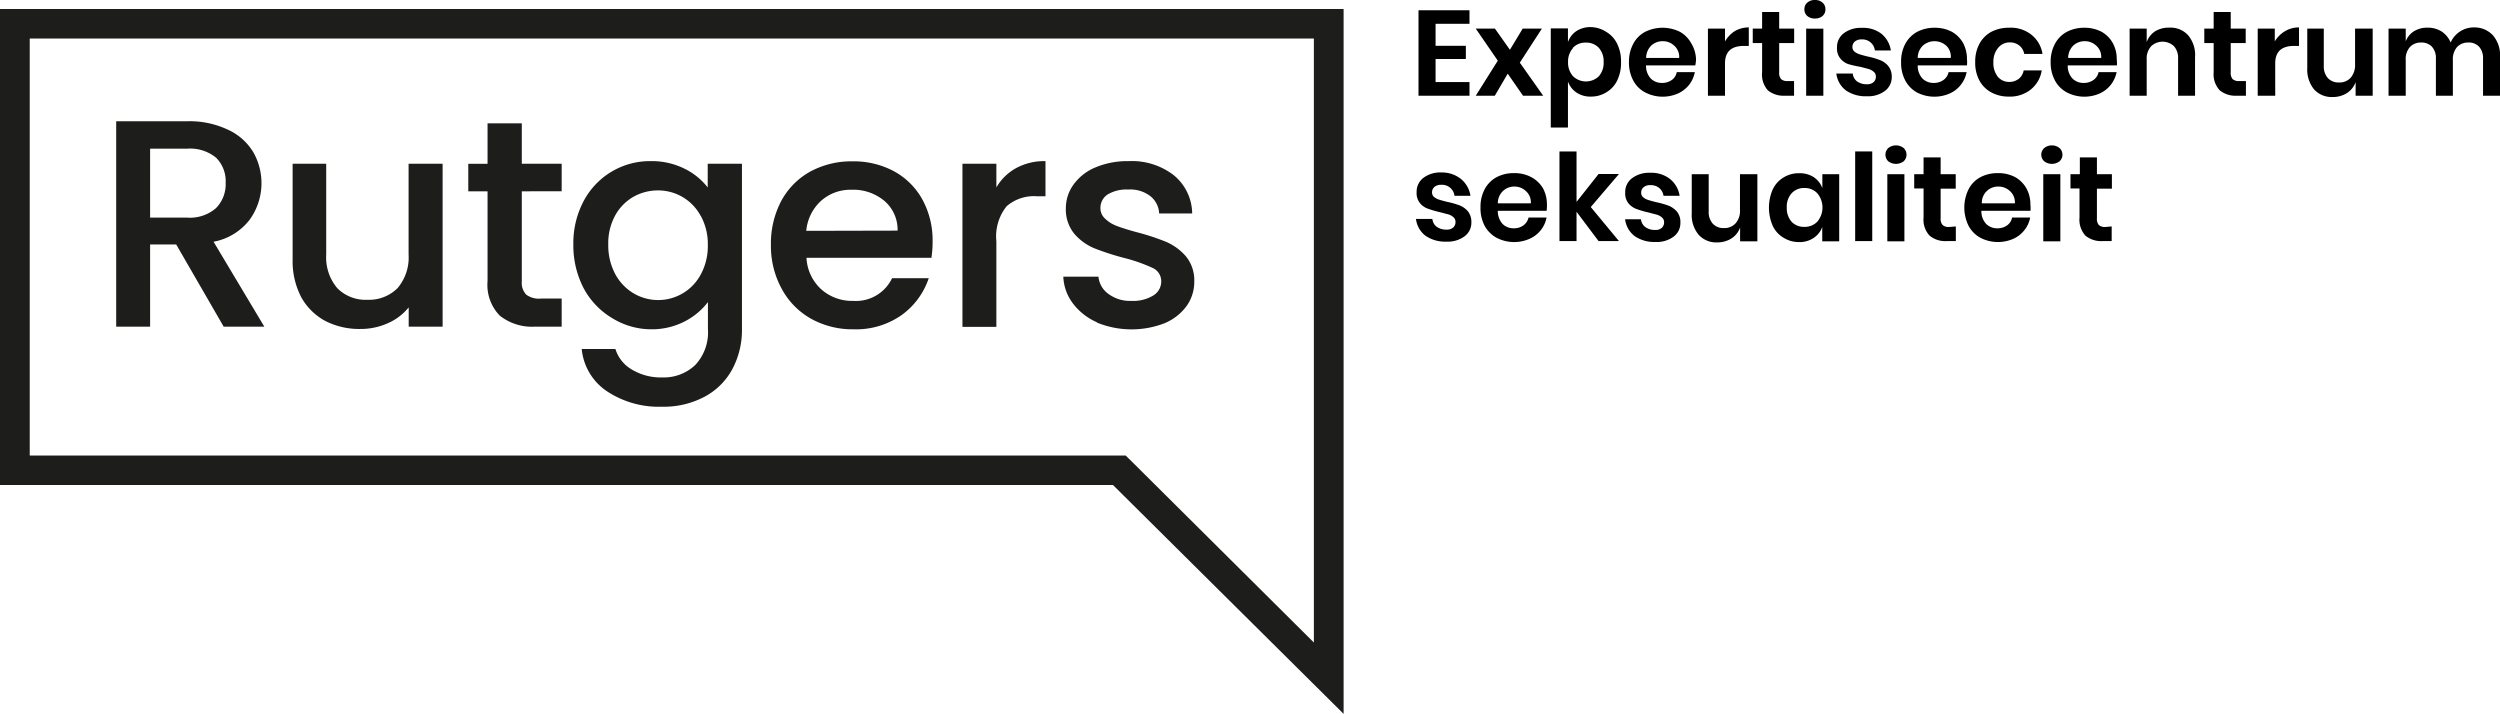 <svg id="Layer_1" data-name="Layer 1" xmlns="http://www.w3.org/2000/svg" viewBox="0 0 227 64.82"><defs><style>.cls-1{fill:#1d1d1b;fill-rule:evenodd;}</style></defs><title>rutgers-logo</title><g id="Layer_2" data-name="Layer 2"><g id="Layer_1-2" data-name="Layer 1-2"><path class="cls-1" d="M122,0H0V43.22H101.06L122,64Zm-2.7,2.68V57.52L103,41.32l-.79-.78H2.7V2.68Z" transform="translate(0 0.82)"/><path class="cls-1" d="M13.63,18.94H17a3.6,3.6,0,0,0,2.61-.86,3.09,3.09,0,0,0,.88-2.31,3,3,0,0,0-.87-2.27A3.71,3.71,0,0,0,17,12.68H13.63Zm6.68,9.9L16,21.38H13.63v7.46H10.55V10.19H17a8.12,8.12,0,0,1,3.66.75A5.2,5.2,0,0,1,23,13a5.68,5.68,0,0,1-.33,6.13,5.37,5.37,0,0,1-3.28,2L24,28.84Z" transform="translate(0 0.82)"/><path class="cls-1" d="M40.19,14.05V28.84H37.11V27.09a5,5,0,0,1-1.9,1.44,6,6,0,0,1-2.51.52,6.77,6.77,0,0,1-3.15-.72,5.46,5.46,0,0,1-2.19-2.15,7.06,7.06,0,0,1-.79-3.43v-8.7h3.05v8.24a4.33,4.33,0,0,0,1,3.05,3.61,3.61,0,0,0,2.73,1.06,3.67,3.67,0,0,0,2.75-1.06,4.29,4.29,0,0,0,1-3.05V14.05Z" transform="translate(0 0.82)"/><path class="cls-1" d="M47.38,16.55v8.18a1.55,1.55,0,0,0,.4,1.2,1.91,1.91,0,0,0,1.33.36H51v2.55H48.57a4.7,4.7,0,0,1-3.19-1,4,4,0,0,1-1.11-3.14V16.55H42.52v-2.5h1.75V10.38h3.11v3.67H51v2.5Z" transform="translate(0 0.82)"/><path class="cls-1" d="M63.62,18.78a4.37,4.37,0,0,0-3.88-2.31,4.52,4.52,0,0,0-2.21.57,4.4,4.4,0,0,0-1.67,1.7,5.28,5.28,0,0,0-.63,2.64,5.57,5.57,0,0,0,.63,2.68,4.51,4.51,0,0,0,1.68,1.76,4.38,4.38,0,0,0,6-1.56l.09-.16a5.4,5.4,0,0,0,.64-2.67,5.33,5.33,0,0,0-.64-2.65M62.16,14.5a6,6,0,0,1,2.1,1.7V14.05h3.11v15a7.55,7.55,0,0,1-.87,3.64,6.14,6.14,0,0,1-2.5,2.5,7.9,7.9,0,0,1-3.9.92,8.53,8.53,0,0,1-5-1.41,5.21,5.21,0,0,1-2.28-3.83h3.06a3.28,3.28,0,0,0,1.5,1.87,5.09,5.09,0,0,0,2.75.71,4.13,4.13,0,0,0,3-1.13,4.33,4.33,0,0,0,1.15-3.27V26.61a6.22,6.22,0,0,1-2.12,1.76,6.53,6.53,0,0,1-3,.71,6.76,6.76,0,0,1-3.55-1A7,7,0,0,1,53,25.36a8.44,8.44,0,0,1-.94-4A8.14,8.14,0,0,1,53,17.43a6.8,6.8,0,0,1,6.09-3.62,6.67,6.67,0,0,1,3.07.69" transform="translate(0 0.82)"/><path class="cls-1" d="M81.5,20.12a3.43,3.43,0,0,0-1.21-2.71,4.41,4.41,0,0,0-3-1,4,4,0,0,0-2.73,1,4.16,4.16,0,0,0-1.35,2.73Zm3.11,2.47H73.23a4.12,4.12,0,0,0,1.32,2.84,4.19,4.19,0,0,0,2.92,1.07A3.63,3.63,0,0,0,81,24.44h3.33a6.77,6.77,0,0,1-2.45,3.34,7.2,7.2,0,0,1-4.4,1.3,7.73,7.73,0,0,1-3.82-.95A6.81,6.81,0,0,1,71,25.44a8.08,8.08,0,0,1-1-4,8.29,8.29,0,0,1,.93-4,6.66,6.66,0,0,1,2.62-2.67,7.84,7.84,0,0,1,3.88-.94,7.71,7.71,0,0,1,3.76.91,6.48,6.48,0,0,1,2.57,2.57,7.7,7.7,0,0,1,.92,3.79,9.5,9.5,0,0,1-.11,1.51Z" transform="translate(0 0.82)"/><path class="cls-1" d="M92.27,14.44a5.36,5.36,0,0,1,2.66-.63V17h-.78a3.78,3.78,0,0,0-2.75.91,4.36,4.36,0,0,0-.93,3.17v7.78H87.39V14.05h3.08V16.2a4.68,4.68,0,0,1,1.8-1.76" transform="translate(0 0.82)"/><path class="cls-1" d="M99.62,28.45a5.46,5.46,0,0,1-2.2-1.72,4.28,4.28,0,0,1-.87-2.43h3.19a2.16,2.16,0,0,0,.91,1.57,3.27,3.27,0,0,0,2.07.63,3.51,3.51,0,0,0,2-.49,1.49,1.49,0,0,0,.72-1.28,1.32,1.32,0,0,0-.8-1.23,14.88,14.88,0,0,0-2.53-.89,23.47,23.47,0,0,1-2.73-.88,4.88,4.88,0,0,1-1.83-1.32,3.47,3.47,0,0,1-.77-2.33,3.65,3.65,0,0,1,.71-2.16,4.63,4.63,0,0,1,2-1.55,7.51,7.51,0,0,1,3-.56,6.22,6.22,0,0,1,4.09,1.28,4.56,4.56,0,0,1,1.67,3.47h-3a2.12,2.12,0,0,0-.81-1.58,3,3,0,0,0-2-.59,3.33,3.33,0,0,0-1.87.45,1.44,1.44,0,0,0-.65,1.21,1.28,1.28,0,0,0,.44,1,3.08,3.08,0,0,0,1,.63c.41.16,1,.35,1.84.58a21.18,21.18,0,0,1,2.66.87,5,5,0,0,1,1.8,1.3,3.41,3.41,0,0,1,.78,2.29,3.77,3.77,0,0,1-.7,2.25,4.73,4.73,0,0,1-2,1.56,8.3,8.3,0,0,1-6.16-.07" transform="translate(0 0.82)"/></g></g><path d="M130.35,1.34v2h2.75V4.54h-2.75V6.63h3.08V7.87H128.8V.11h4.63V1.34Z" transform="translate(0 0.82)"/><path d="M138.29,7.87l-1.39-2-1.17,2H134l2-3.18L134,1.78h1.74l1.36,1.92,1.16-1.92H140l-2,3.09,2.12,3Z" transform="translate(0 0.82)"/><path d="M145.84,2.07a2.56,2.56,0,0,1,1,1.09,3.62,3.62,0,0,1,.35,1.66,3.64,3.64,0,0,1-.35,1.67,2.47,2.47,0,0,1-1,1.08,2.6,2.6,0,0,1-1.38.38,2.25,2.25,0,0,1-1.32-.37,2,2,0,0,1-.77-1v4.18h-1.56v-9h1.56V3a2,2,0,0,1,.77-1,2.33,2.33,0,0,1,1.32-.36A2.69,2.69,0,0,1,145.84,2.07Zm-3,1.46a1.82,1.82,0,0,0-.46,1.29,1.82,1.82,0,0,0,.46,1.29,1.69,1.69,0,0,0,2.33,0,1.84,1.84,0,0,0,.44-1.3,1.82,1.82,0,0,0-.44-1.29A1.52,1.52,0,0,0,144,3.05,1.54,1.54,0,0,0,142.81,3.53Z" transform="translate(0 0.82)"/><path d="M153.93,5.12h-4.47a1.69,1.69,0,0,0,.44,1.2,1.4,1.4,0,0,0,1,.39,1.46,1.46,0,0,0,.9-.27,1.1,1.1,0,0,0,.45-.71h1.64a2.68,2.68,0,0,1-.51,1.14,2.75,2.75,0,0,1-1,.79,3.45,3.45,0,0,1-3-.09,2.56,2.56,0,0,1-1.08-1.08,3.41,3.41,0,0,1-.39-1.67,3.39,3.39,0,0,1,.39-1.66,2.58,2.58,0,0,1,1.08-1.09,3.56,3.56,0,0,1,3.16,0,2.64,2.64,0,0,1,1,1A3,3,0,0,1,154,4.59,3.61,3.61,0,0,1,153.93,5.12ZM152,3.31a1.48,1.48,0,0,0-1-.39,1.53,1.53,0,0,0-1.06.39,1.58,1.58,0,0,0-.47,1.13h3A1.36,1.36,0,0,0,152,3.31Z" transform="translate(0 0.82)"/><path d="M157.53,2a2.47,2.47,0,0,1,1.26-.33V3.35h-.45c-1.14,0-1.71.53-1.71,1.58V7.87h-1.55V1.78h1.55V2.94A2.73,2.73,0,0,1,157.53,2Z" transform="translate(0 0.82)"/><path d="M162.9,6.54V7.87h-.81a2.26,2.26,0,0,1-1.57-.49A2.15,2.15,0,0,1,160,5.73V3.09h-.85V1.78H160V.27h1.55V1.78h1.36V3.09h-1.36V5.75a.87.87,0,0,0,.17.61.83.83,0,0,0,.6.18Z" transform="translate(0 0.82)"/><path d="M164.1-.58a1,1,0,0,1,.69-.24,1,1,0,0,1,.7.24.8.8,0,0,1,.26.61.79.79,0,0,1-.26.6,1,1,0,0,1-.7.23,1,1,0,0,1-.69-.23.76.76,0,0,1-.26-.6A.77.77,0,0,1,164.1-.58Zm1.46,2.36V7.87H164V1.78Z" transform="translate(0 0.82)"/><path d="M170.85,2.26a2.43,2.43,0,0,1,.84,1.5h-1.45a1.14,1.14,0,0,0-1.2-1,.92.92,0,0,0-.62.19.64.64,0,0,0-.22.5.51.51,0,0,0,.18.41,1.32,1.32,0,0,0,.44.24c.18.06.43.13.76.21a6.85,6.85,0,0,1,1.13.33,1.78,1.78,0,0,1,.74.53,1.5,1.5,0,0,1,.32,1,1.54,1.54,0,0,1-.61,1.26,2.55,2.55,0,0,1-1.65.49,3.15,3.15,0,0,1-1.9-.53,2.25,2.25,0,0,1-.87-1.53h1.49a1,1,0,0,0,.39.71,1.47,1.47,0,0,0,.89.26.86.86,0,0,0,.61-.19.66.66,0,0,0,.21-.5.55.55,0,0,0-.18-.43,1.38,1.38,0,0,0-.46-.26l-.76-.2A9.35,9.35,0,0,1,167.82,5a1.65,1.65,0,0,1-.72-.51,1.44,1.44,0,0,1-.3-1,1.57,1.57,0,0,1,.6-1.28,2.56,2.56,0,0,1,1.67-.5A2.69,2.69,0,0,1,170.85,2.26Z" transform="translate(0 0.82)"/><path d="M178.6,5.12h-4.47a1.69,1.69,0,0,0,.44,1.2,1.4,1.4,0,0,0,1,.39,1.46,1.46,0,0,0,.9-.27,1.16,1.16,0,0,0,.46-.71h1.64a2.69,2.69,0,0,1-.52,1.14,2.6,2.6,0,0,1-1,.79,3.45,3.45,0,0,1-3-.09A2.67,2.67,0,0,1,173,6.49a3.4,3.4,0,0,1-.38-1.67A3.39,3.39,0,0,1,173,3.16a2.7,2.7,0,0,1,1.08-1.09,3.38,3.38,0,0,1,1.58-.37,3.32,3.32,0,0,1,1.58.37,2.74,2.74,0,0,1,1,1,3.07,3.07,0,0,1,.36,1.49A2.62,2.62,0,0,1,178.6,5.12Zm-1.9-1.81a1.6,1.6,0,0,0-2.09,0,1.55,1.55,0,0,0-.48,1.13h3A1.36,1.36,0,0,0,176.7,3.31Z" transform="translate(0 0.82)"/><path d="M184.46,2.34a2.77,2.77,0,0,1,1,1.74H183.8a1.26,1.26,0,0,0-.45-.77,1.36,1.36,0,0,0-.89-.28,1.33,1.33,0,0,0-1,.46A1.94,1.94,0,0,0,181,4.82a2,2,0,0,0,.41,1.34,1.33,1.33,0,0,0,1,.46,1.41,1.41,0,0,0,.89-.28,1.26,1.26,0,0,0,.45-.77h1.64a2.77,2.77,0,0,1-1,1.74,3,3,0,0,1-2,.64,3.27,3.27,0,0,1-1.58-.38,2.67,2.67,0,0,1-1.08-1.08,3.4,3.4,0,0,1-.38-1.67,3.39,3.39,0,0,1,.38-1.66,2.7,2.7,0,0,1,1.08-1.09,3.38,3.38,0,0,1,1.58-.37A3,3,0,0,1,184.46,2.34Z" transform="translate(0 0.82)"/><path d="M192.22,5.12h-4.47a1.69,1.69,0,0,0,.44,1.2,1.4,1.4,0,0,0,1,.39,1.46,1.46,0,0,0,.9-.27,1.16,1.16,0,0,0,.46-.71h1.64a2.82,2.82,0,0,1-.52,1.14,2.75,2.75,0,0,1-1,.79,3.45,3.45,0,0,1-3-.09,2.61,2.61,0,0,1-1.08-1.08,3.41,3.41,0,0,1-.39-1.67,3.39,3.39,0,0,1,.39-1.66,2.64,2.64,0,0,1,1.08-1.09,3.38,3.38,0,0,1,1.58-.37,3.32,3.32,0,0,1,1.58.37,2.64,2.64,0,0,1,1,1,3,3,0,0,1,.37,1.49A3.61,3.61,0,0,1,192.22,5.12Zm-1.9-1.81a1.48,1.48,0,0,0-1-.39,1.53,1.53,0,0,0-1.06.39,1.58,1.58,0,0,0-.47,1.13h3A1.36,1.36,0,0,0,190.32,3.31Z" transform="translate(0 0.82)"/><path d="M198.68,2.38a2.79,2.79,0,0,1,.63,2V7.87h-1.54V4.51a1.59,1.59,0,0,0-.37-1.13,1.51,1.51,0,0,0-2.08,0,1.7,1.7,0,0,0-.4,1.23V7.87h-1.55V1.78h1.55V3a1.93,1.93,0,0,1,.8-1A2.39,2.39,0,0,1,197,1.69,2.14,2.14,0,0,1,198.68,2.38Z" transform="translate(0 0.82)"/><path d="M203.93,6.54V7.87h-.81a2.26,2.26,0,0,1-1.57-.49A2.15,2.15,0,0,1,201,5.73V3.09h-.85V1.78H201V.27h1.55V1.78h1.36V3.09h-1.36V5.75a.87.87,0,0,0,.17.61.83.83,0,0,0,.6.18Z" transform="translate(0 0.82)"/><path d="M207.5,2a2.41,2.41,0,0,1,1.25-.33V3.35h-.45c-1.14,0-1.71.53-1.71,1.58V7.87H205V1.78h1.55V2.94A2.67,2.67,0,0,1,207.5,2Z" transform="translate(0 0.82)"/><path d="M215.44,1.78V7.87h-1.55V6.64a2,2,0,0,1-.8,1,2.39,2.39,0,0,1-1.28.35,2.17,2.17,0,0,1-1.69-.69,2.84,2.84,0,0,1-.62-1.94V1.78H211V5.14a1.59,1.59,0,0,0,.37,1.13,1.31,1.31,0,0,0,1,.4,1.37,1.37,0,0,0,1.07-.43,1.75,1.75,0,0,0,.4-1.23V1.78Z" transform="translate(0 0.82)"/><path d="M226.35,2.38a2.75,2.75,0,0,1,.65,2V7.87h-1.54V4.51a1.54,1.54,0,0,0-.36-1.09,1.3,1.3,0,0,0-1-.38,1.37,1.37,0,0,0-1,.41,1.7,1.7,0,0,0-.38,1.19V7.87h-1.54V4.51a1.54,1.54,0,0,0-.36-1.09,1.31,1.31,0,0,0-1-.38,1.36,1.36,0,0,0-1,.41,1.65,1.65,0,0,0-.38,1.19V7.87h-1.56V1.78h1.56V2.93a1.91,1.91,0,0,1,.76-.92,2.31,2.31,0,0,1,1.22-.32,2.36,2.36,0,0,1,1.28.35,2.23,2.23,0,0,1,.82,1,2.27,2.27,0,0,1,.85-1,2.25,2.25,0,0,1,1.27-.37A2.27,2.27,0,0,1,226.35,2.38Z" transform="translate(0 0.82)"/><path d="M132.69,15.46a2.47,2.47,0,0,1,.83,1.5h-1.45a1.14,1.14,0,0,0-1.2-1,.92.92,0,0,0-.62.19.64.64,0,0,0-.22.5.51.51,0,0,0,.18.41,1.32,1.32,0,0,0,.44.24c.18.06.43.13.76.21a8.14,8.14,0,0,1,1.13.32,2,2,0,0,1,.75.54,1.55,1.55,0,0,1,.31,1,1.52,1.52,0,0,1-.61,1.26,2.55,2.55,0,0,1-1.65.49,3.15,3.15,0,0,1-1.9-.53,2.25,2.25,0,0,1-.87-1.53h1.49a1,1,0,0,0,.39.71,1.47,1.47,0,0,0,.89.26.86.86,0,0,0,.61-.19.66.66,0,0,0,.21-.5.55.55,0,0,0-.18-.43,1.24,1.24,0,0,0-.45-.26l-.77-.2a9.12,9.12,0,0,1-1.1-.32,1.62,1.62,0,0,1-.73-.51,1.44,1.44,0,0,1-.3-1,1.57,1.57,0,0,1,.6-1.28,2.56,2.56,0,0,1,1.67-.5A2.74,2.74,0,0,1,132.69,15.46Z" transform="translate(0 0.82)"/><path d="M140.43,18.32H136a1.74,1.74,0,0,0,.44,1.2,1.41,1.41,0,0,0,1,.39,1.43,1.43,0,0,0,.89-.27,1.19,1.19,0,0,0,.46-.71h1.64a2.65,2.65,0,0,1-1.54,1.93,3.45,3.45,0,0,1-3-.09,2.74,2.74,0,0,1-1.08-1.08,3.4,3.4,0,0,1-.38-1.67,3.39,3.39,0,0,1,.38-1.66,2.64,2.64,0,0,1,1.08-1.09,3.26,3.26,0,0,1,1.58-.37,3.21,3.21,0,0,1,1.58.37,2.74,2.74,0,0,1,1.05,1,3.07,3.07,0,0,1,.36,1.49A2.62,2.62,0,0,1,140.43,18.32Zm-1.9-1.81a1.48,1.48,0,0,0-1-.39,1.5,1.5,0,0,0-1.05.39,1.55,1.55,0,0,0-.48,1.13h3A1.36,1.36,0,0,0,138.53,16.51Z" transform="translate(0 0.82)"/><path d="M145.15,21.07l-2-2.66v2.66h-1.55V12.93h1.55v4.58l2-2.53H147l-2.56,3L147,21.07Z" transform="translate(0 0.82)"/><path d="M151.67,15.46a2.43,2.43,0,0,1,.84,1.5h-1.46a1.19,1.19,0,0,0-.39-.71,1.22,1.22,0,0,0-.8-.26.9.9,0,0,0-.62.19.61.61,0,0,0-.22.5.51.51,0,0,0,.18.41,1.23,1.23,0,0,0,.44.24c.17.06.43.13.75.21a7.76,7.76,0,0,1,1.13.32,2,2,0,0,1,.75.54,1.5,1.5,0,0,1,.31,1,1.52,1.52,0,0,1-.61,1.26,2.51,2.51,0,0,1-1.64.49,3.13,3.13,0,0,1-1.9-.53,2.25,2.25,0,0,1-.87-1.53H149a1,1,0,0,0,.4.71,1.45,1.45,0,0,0,.89.26.85.85,0,0,0,.6-.19.66.66,0,0,0,.21-.5.55.55,0,0,0-.18-.43,1.24,1.24,0,0,0-.45-.26l-.76-.2a8.82,8.82,0,0,1-1.11-.32,1.74,1.74,0,0,1-.73-.51,1.44,1.44,0,0,1-.3-1,1.55,1.55,0,0,1,.61-1.28,2.56,2.56,0,0,1,1.67-.5A2.71,2.71,0,0,1,151.67,15.46Z" transform="translate(0 0.82)"/><path d="M159.57,15v6.09H158V19.84a1.93,1.93,0,0,1-.8,1,2.39,2.39,0,0,1-1.28.35,2.15,2.15,0,0,1-1.68-.69,2.8,2.8,0,0,1-.63-1.94V15h1.54v3.36a1.59,1.59,0,0,0,.37,1.13,1.31,1.31,0,0,0,1,.4,1.37,1.37,0,0,0,1.07-.43,1.7,1.7,0,0,0,.4-1.23V15Z" transform="translate(0 0.82)"/><path d="M164.68,15.26a2.05,2.05,0,0,1,.79,1V15H167v6.09h-1.54V19.79a2,2,0,0,1-.79,1,2.25,2.25,0,0,1-1.32.37,2.6,2.6,0,0,1-1.38-.38,2.47,2.47,0,0,1-1-1.08,4.14,4.14,0,0,1,0-3.33,2.5,2.5,0,0,1,1-1.09,2.59,2.59,0,0,1,1.38-.37A2.33,2.33,0,0,1,164.68,15.26Zm-2,1.47a1.82,1.82,0,0,0-.44,1.29,1.86,1.86,0,0,0,.44,1.3,1.54,1.54,0,0,0,1.17.46,1.57,1.57,0,0,0,1.16-.47,2,2,0,0,0,0-2.58,1.54,1.54,0,0,0-1.16-.48A1.52,1.52,0,0,0,162.68,16.73Z" transform="translate(0 0.82)"/><path d="M170,12.93v8.14h-1.55V12.93Z" transform="translate(0 0.82)"/><path d="M171.46,12.62a1.13,1.13,0,0,1,1.39,0,.83.83,0,0,1,0,1.21,1.17,1.17,0,0,1-1.39,0,.83.83,0,0,1,0-1.21ZM172.92,15v6.09h-1.55V15Z" transform="translate(0 0.82)"/><path d="M177.59,19.74v1.33h-.82a2.23,2.23,0,0,1-1.56-.49,2.12,2.12,0,0,1-.55-1.65V16.29h-.85V15h.85V13.47h1.55V15h1.37v1.31h-1.37V19a.82.82,0,0,0,.18.61.79.79,0,0,0,.59.18Z" transform="translate(0 0.82)"/><path d="M184.37,18.32h-4.46a1.69,1.69,0,0,0,.44,1.2,1.4,1.4,0,0,0,1,.39,1.46,1.46,0,0,0,.9-.27,1.13,1.13,0,0,0,.45-.71h1.64a2.58,2.58,0,0,1-.52,1.14,2.64,2.64,0,0,1-1,.79,3.48,3.48,0,0,1-3-.09,2.65,2.65,0,0,1-1.07-1.08,3.75,3.75,0,0,1,0-3.33,2.56,2.56,0,0,1,1.07-1.09,3.3,3.3,0,0,1,1.59-.37,3.24,3.24,0,0,1,1.58.37,2.71,2.71,0,0,1,1,1,3,3,0,0,1,.37,1.49A2.69,2.69,0,0,1,184.37,18.32Zm-1.89-1.81a1.49,1.49,0,0,0-1-.39,1.47,1.47,0,0,0-1.53,1.52h3A1.36,1.36,0,0,0,182.48,16.51Z" transform="translate(0 0.82)"/><path d="M185.62,12.62a1.11,1.11,0,0,1,1.38,0,.81.81,0,0,1,0,1.21,1.15,1.15,0,0,1-1.38,0,.81.81,0,0,1,0-1.21ZM187.08,15v6.09h-1.55V15Z" transform="translate(0 0.82)"/><path d="M191.74,19.74v1.33h-.81a2.26,2.26,0,0,1-1.57-.49,2.15,2.15,0,0,1-.54-1.65V16.29H188V15h.85V13.47h1.55V15h1.36v1.31h-1.36V19a.87.87,0,0,0,.17.61.83.83,0,0,0,.6.18Z" transform="translate(0 0.82)"/></svg>